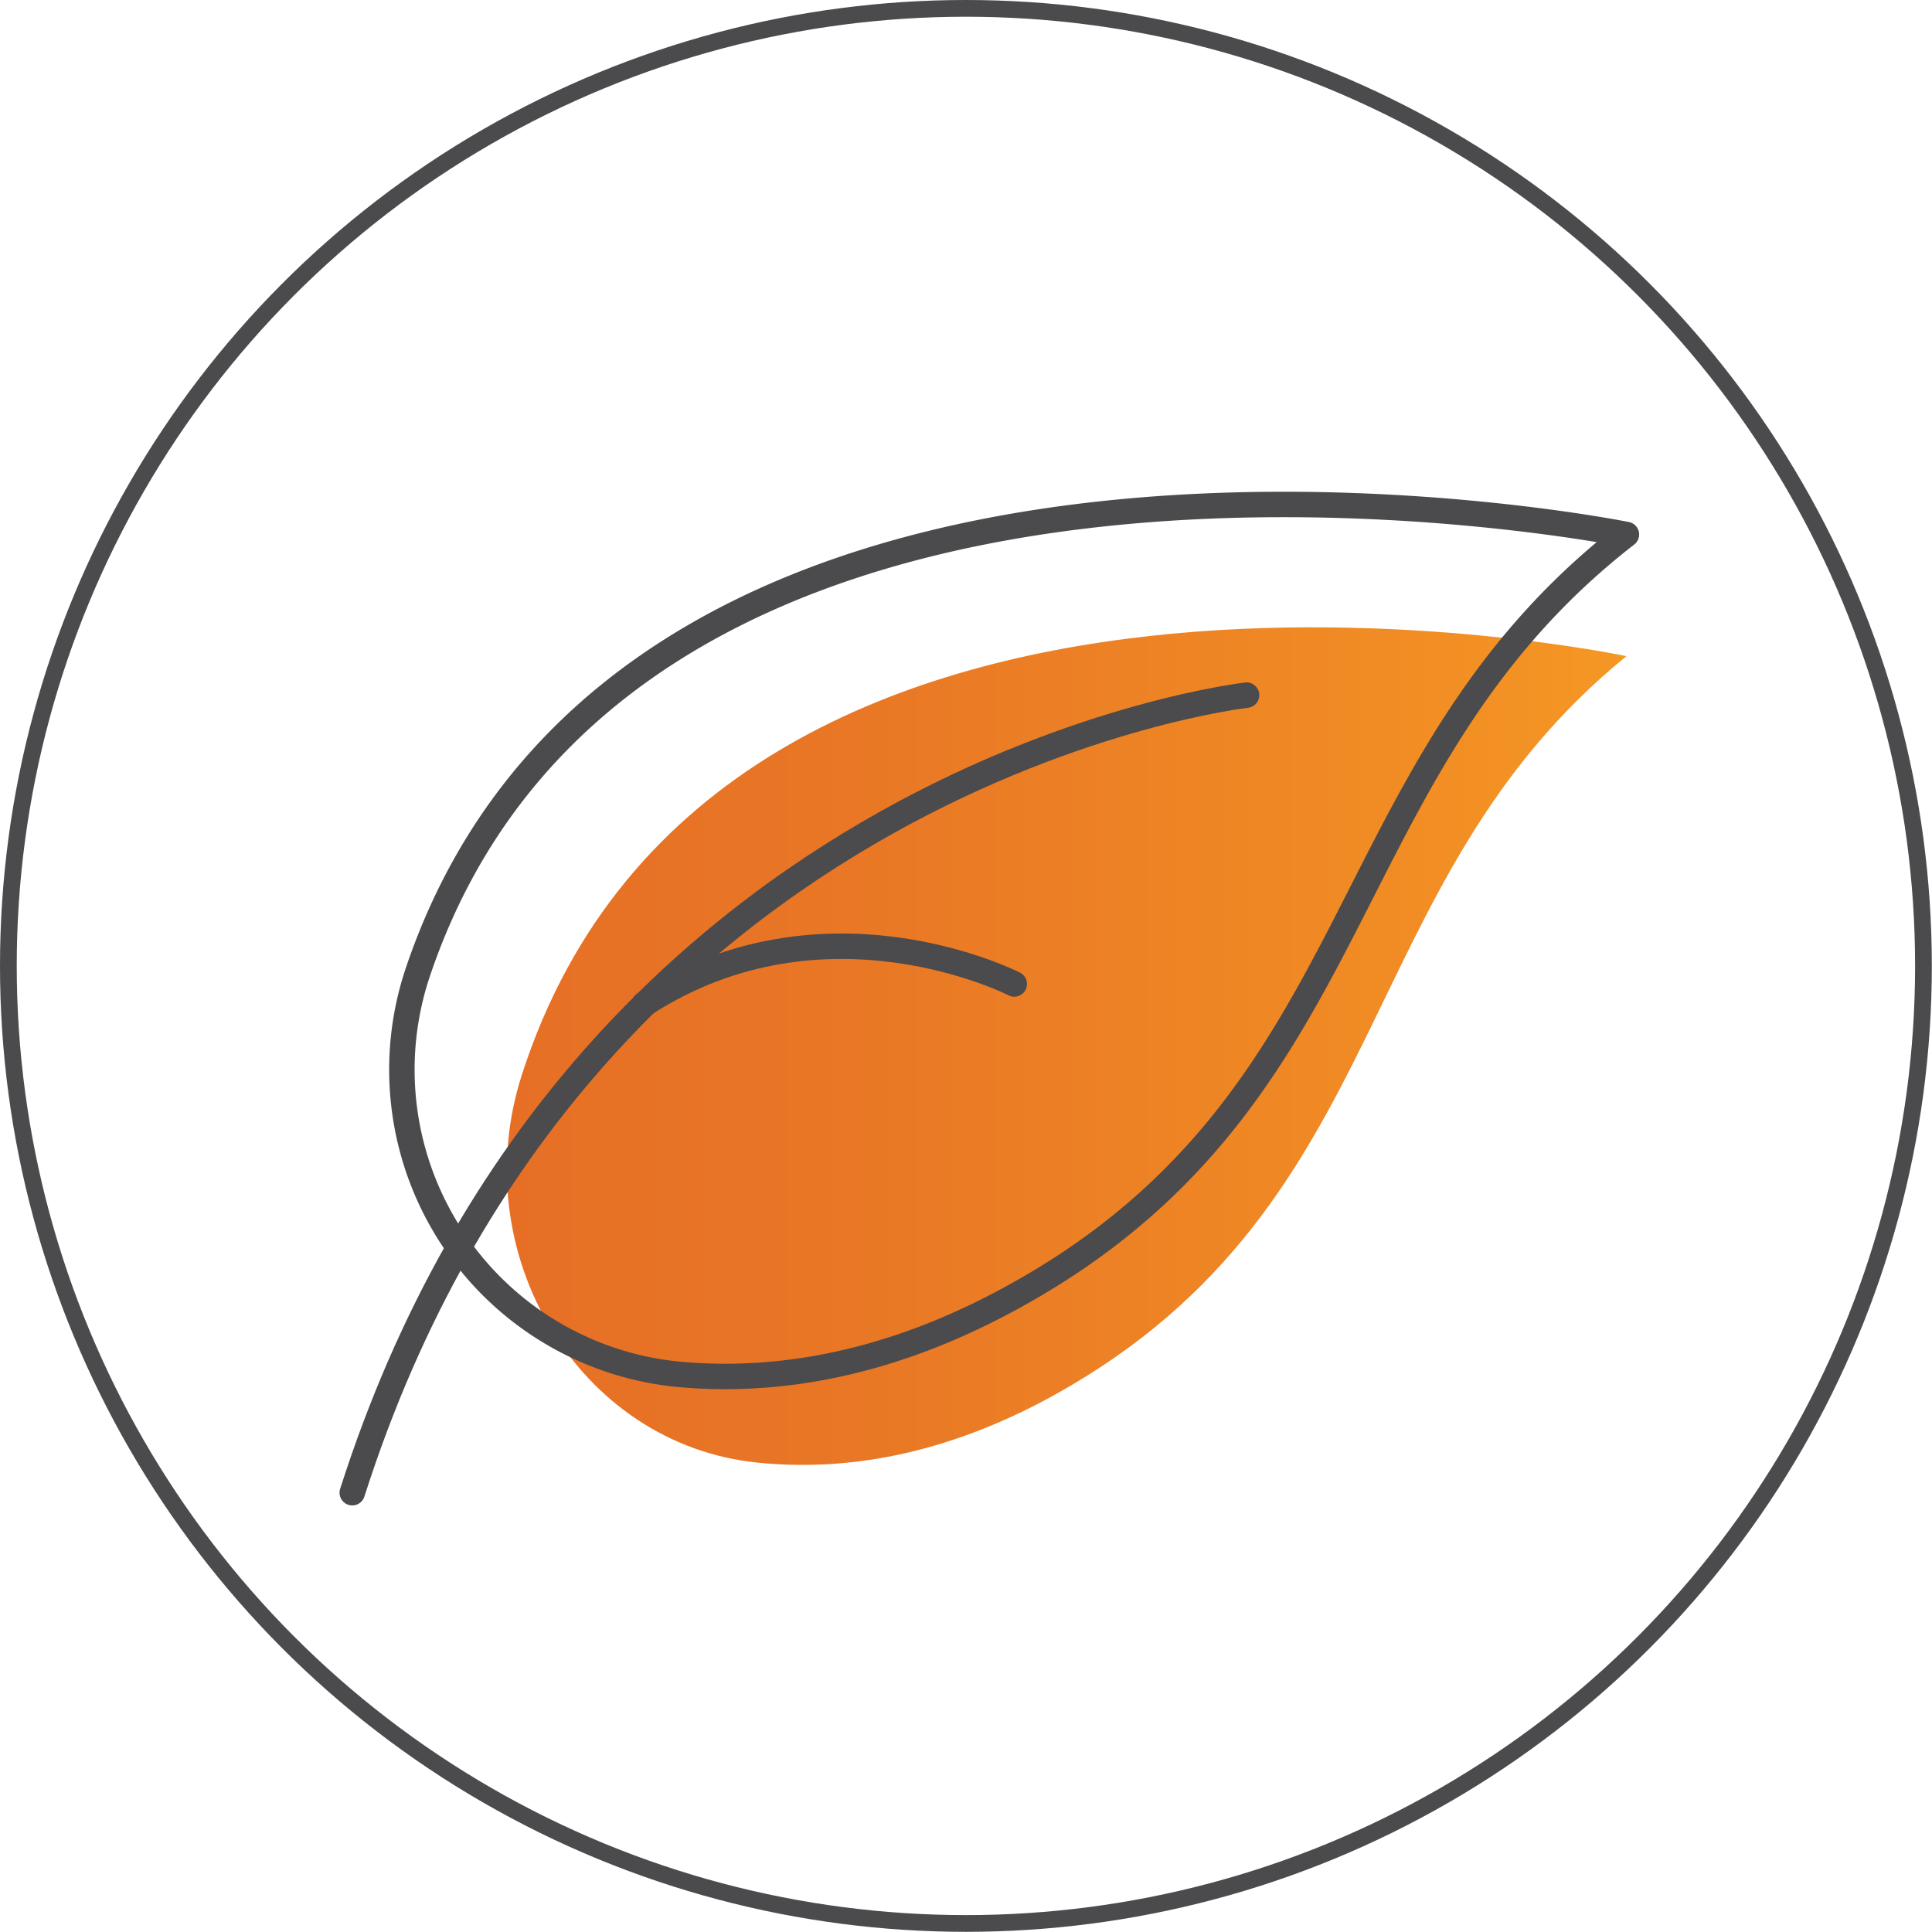 <svg xmlns="http://www.w3.org/2000/svg" xmlns:xlink="http://www.w3.org/1999/xlink" viewBox="0 0 115.45 115.45"><defs><style>.cls-1{fill:url(#New_Gradient_Swatch_5);}.cls-2,.cls-3{fill:none;stroke:#4b4a4c;}.cls-2{stroke-linecap:round;stroke-linejoin:round;stroke-width:1.52px;}.cls-3{stroke-miterlimit:10;}</style><linearGradient id="New_Gradient_Swatch_5" x1="30.26" y1="62.49" x2="97.19" y2="62.49" gradientUnits="userSpaceOnUse"><stop offset="0" stop-color="#e66f25"/><stop offset="0.31" stop-color="#e97725"/><stop offset="0.79" stop-color="#f18c24"/><stop offset="1" stop-color="#f59724"/></linearGradient></defs><title>Asset 1</title><g id="Layer_2" data-name="Layer 2"><g id="Layer_1-2" data-name="Layer 1"><path class="cls-1" d="M97.19,39.21s-54.22-11.52-66,25c-3.45,10.68,3.37,22.1,14.07,23.19,5.06.52,11.09-.34,17.82-4.08C83.56,71.9,80.6,52.71,97.19,39.21"/><path class="cls-2" d="M97.19,31.94S37.93,19.94,25,58A18.29,18.29,0,0,0,40.4,82.11c5.53.54,12.13-.36,19.48-4.25C82.3,66,79.06,46,97.19,31.94"/><path class="cls-2" d="M74.49,41.54S34.85,46,21.05,89.2"/><path class="cls-2" d="M60.61,58.8S49.31,53,38.5,60"/><circle class="cls-3" cx="57.72" cy="57.72" r="57.22"/></g></g></svg>